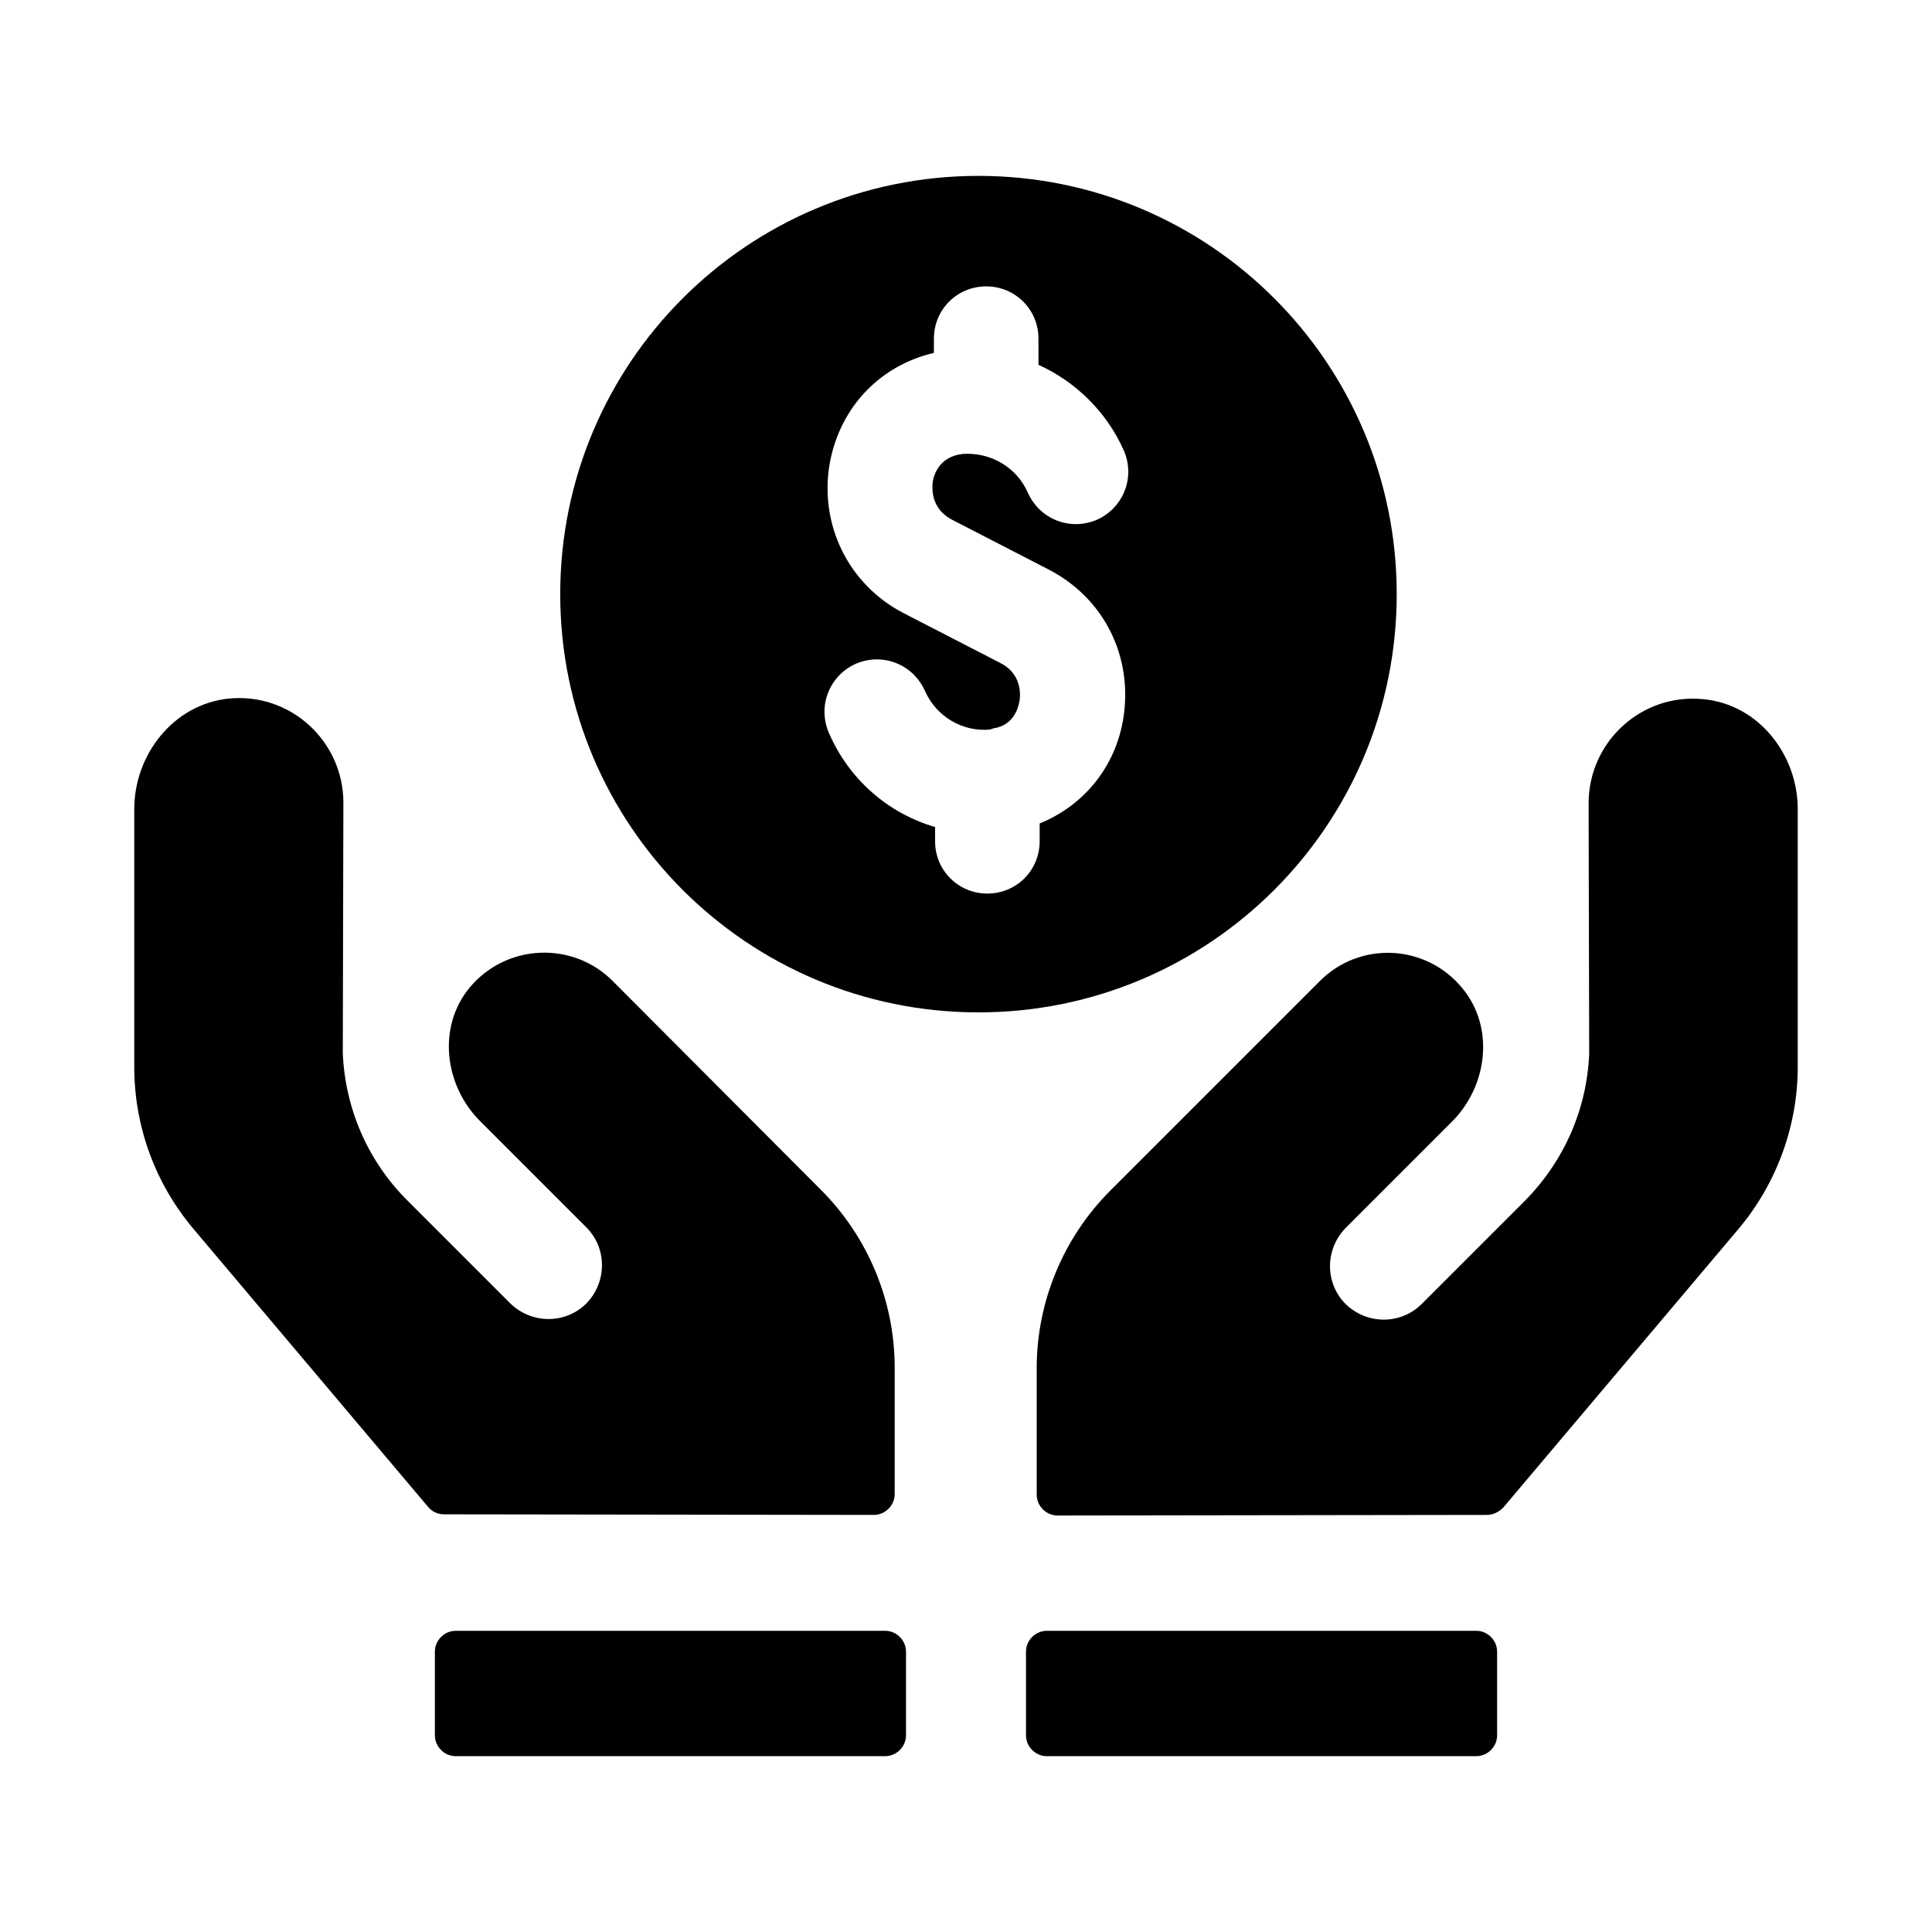 <?xml version="1.0" encoding="UTF-8"?>
<!-- Uploaded to: SVG Repo, www.svgrepo.com, Generator: SVG Repo Mixer Tools -->
<svg fill="#000000" width="800px" height="800px" version="1.1" viewBox="144 144 512 512" xmlns="http://www.w3.org/2000/svg">
 <g>
  <path d="m306.32 403.93c-10.547-10.547-28.184-9.918-37.941 1.891-8.5 10.391-6.613 25.82 2.832 35.266l28.184 28.184c5.512 5.512 5.512 14.484 0 20.152-5.512 5.512-14.484 5.512-20.152 0l-27.395-27.395c-10.391-10.391-16.375-24.246-17.004-38.887l0.156-66.441c0-16.215-14.012-29.285-30.543-27.551-14.484 1.574-24.875 14.797-24.875 29.281v68.328c0 15.742 5.512 30.859 15.742 42.98l62.188 73.684c1.102 1.258 2.519 1.891 4.25 1.891l113.83 0.156c2.992 0 5.512-2.519 5.512-5.512v-33.535c0-17.633-7.086-34.637-19.523-47.074zm289.22-74.625c-16.531-1.73-30.543 11.336-30.543 27.551l0.156 66.441c-0.629 14.641-6.613 28.34-17.004 38.887l-27.395 27.395c-5.512 5.512-14.484 5.512-20.152 0-5.512-5.512-5.512-14.484 0-20.152l28.184-28.184c9.445-9.445 11.336-24.875 2.832-35.266-9.762-11.965-27.395-12.594-37.941-1.891l-55.418 55.418c-12.438 12.438-19.523 29.441-19.523 47.074v33.535c0 2.992 2.519 5.512 5.512 5.512l113.83-0.156c1.574 0 3.148-0.789 4.25-1.891l62.348-73.836c10.078-11.965 15.742-27.238 15.742-42.98v-68.328c0-14.488-10.391-27.711-24.875-29.129z"/>
  <path d="m378.59 576.18h-113.83c-2.992 0-5.512 2.519-5.512 5.512v22.199c0 2.992 2.519 5.512 5.512 5.512h113.83c2.992 0 5.512-2.519 5.512-5.512v-22.199c0-2.992-2.519-5.512-5.512-5.512zm156.65 0h-113.83c-2.992 0-5.512 2.519-5.512 5.512v22.199c0 2.992 2.519 5.512 5.512 5.512h113.83c2.992 0 5.512-2.519 5.512-5.512v-22.199c0-2.992-2.519-5.512-5.512-5.512zm-21.094-274.73c0-61.246-49.594-110.84-110.84-110.84-61.246 0-110.84 49.594-110.84 110.84s49.594 110.84 110.84 110.84c61.246-0.004 110.84-49.598 110.84-110.84zm-117.77-19.68 25.664 13.227c14.484 7.559 22.199 22.828 19.68 39.203-2.047 13.066-10.547 23.301-22.199 28.023v4.723c0 7.715-6.141 13.855-13.855 13.855-7.715 0-13.855-6.141-13.855-13.855v-3.777c-12.438-3.621-22.828-12.594-28.184-25.031-2.992-7.086 0.156-15.113 7.242-18.262 7.086-2.992 15.113 0.156 18.262 7.242 2.992 6.769 9.918 10.863 17.16 10.234l0.949-0.32c5.352-0.789 6.613-5.352 6.926-7.242 0.316-1.574 0.629-7.242-5.039-10.078l-25.664-13.227c-14.641-7.559-22.516-23.617-19.523-39.988 2.832-14.801 13.383-25.664 27.551-28.969l0.004-3.777c0-7.715 6.141-13.855 13.855-13.855 7.715 0 13.855 6.141 13.855 13.855v6.926c9.762 4.41 18.105 12.438 22.672 22.828 2.992 7.086-0.156 15.113-7.242 18.262-7.086 2.992-15.113-0.156-18.262-7.242-2.992-6.769-9.918-10.707-17.16-10.234-6.141 0.629-7.715 5.352-8.031 7.398-0.16 1.578-0.633 7.09 5.195 10.082z"/>
 </g>
</svg>
